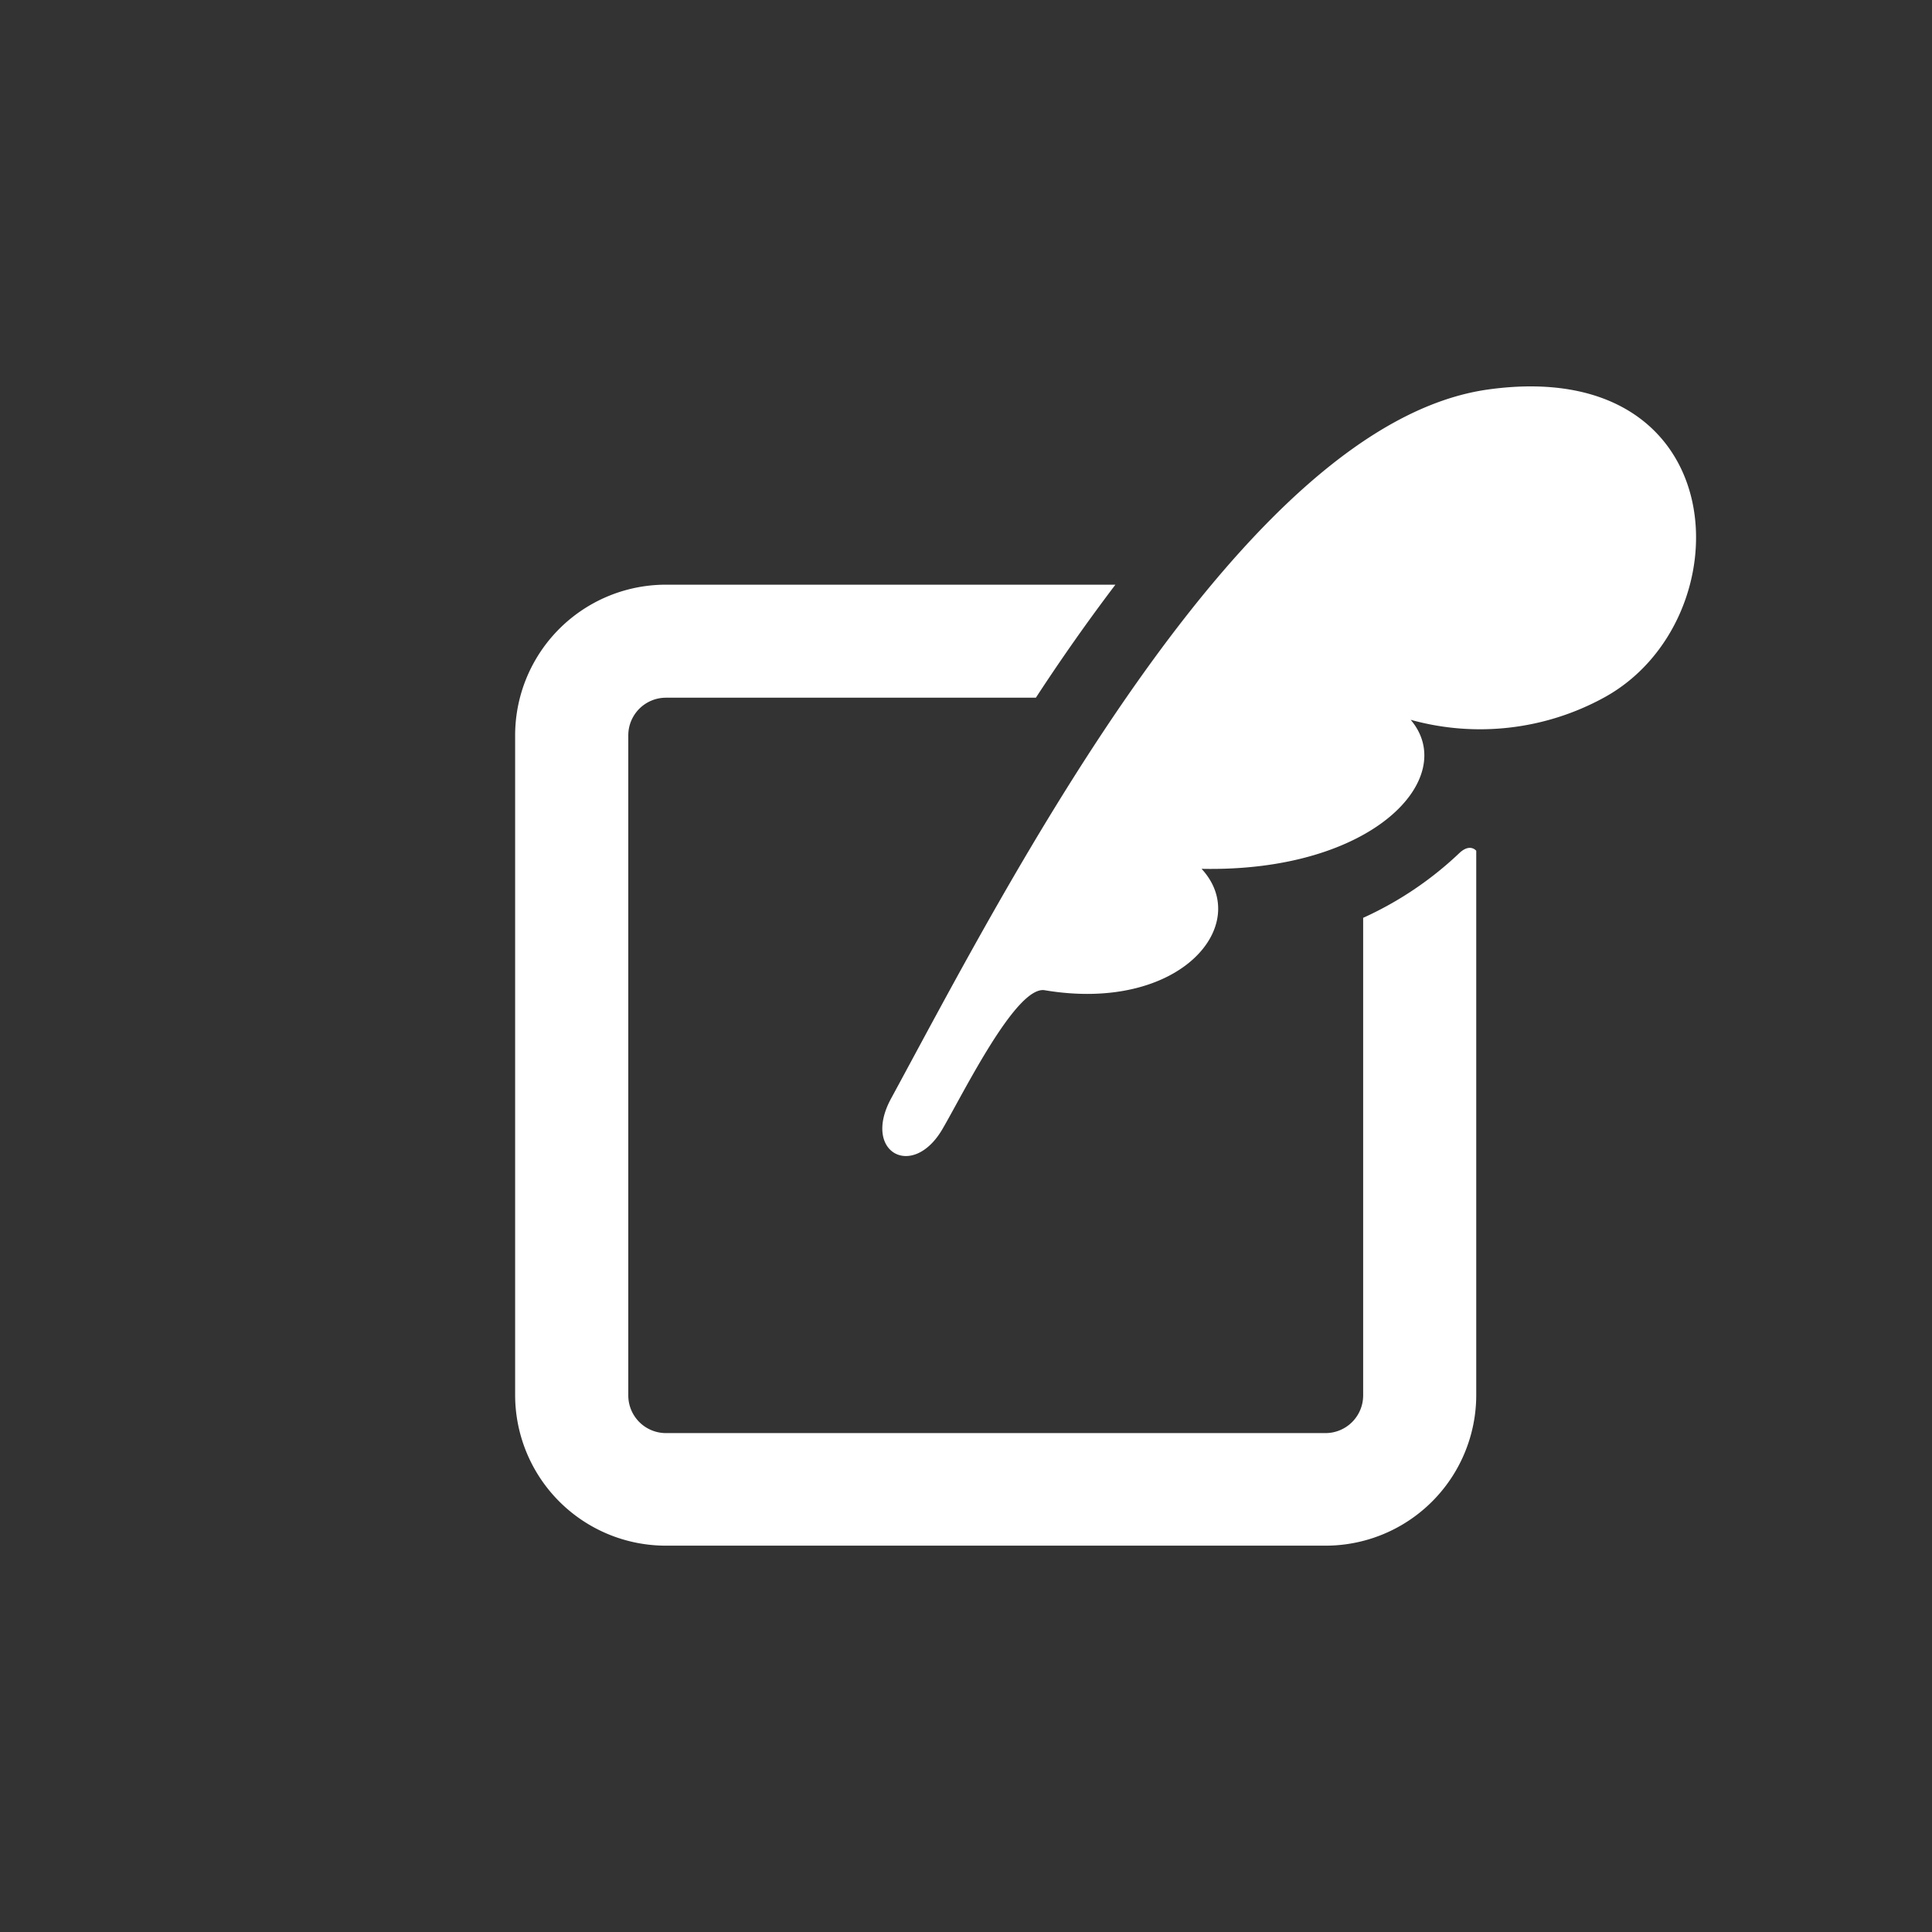 <svg id="コンポーネント_77_1" data-name="コンポーネント 77 – 1" xmlns="http://www.w3.org/2000/svg" width="30" height="30" viewBox="0 0 30 30">
  <rect x="0" y="0" width="30" height="30" fill="#333333" stroke="none"/>
  <path id="パス_130174" data-name="パス 130174" d="M15,0A15,15,0,1,1,0,15,15,15,0,0,1,15,0Z" fill="none" opacity="0.7"/>
  <g id="枠つきの羽根ペンのアイコン素材" transform="translate(7.999 1.298)">
    <path id="パス_121882" data-name="パス 121882" d="M168.575,4.749c-3.82.527-7.478,7.694-9.278,11.012-.453.834.337,1.268.8.47.335-.574,1.15-2.238,1.591-2.152,2.106.351,3.229-1.022,2.431-1.886,2.679.055,4.007-1.419,3.247-2.314a4.012,4.012,0,0,0,3-.344C172.562,8.338,172.429,4.218,168.575,4.749Z" transform="translate(-153.46 0)" fill="#fff"/>
    <path id="パス_121883" data-name="パス 121883" d="M14.656,94.8a5.408,5.408,0,0,1-1.488,1v7.416a.585.585,0,0,1-.585.585H2.342a.585.585,0,0,1-.585-.585V92.967a.585.585,0,0,1,.585-.585H8.086c.4-.613.814-1.2,1.235-1.755H2.342A2.341,2.341,0,0,0,0,92.967v10.241a2.341,2.341,0,0,0,2.341,2.341H12.583a2.34,2.34,0,0,0,2.341-2.341V94.759S14.828,94.633,14.656,94.8Z" transform="translate(0 -82.846)" fill="#fff"/>
  </g>
</svg>
